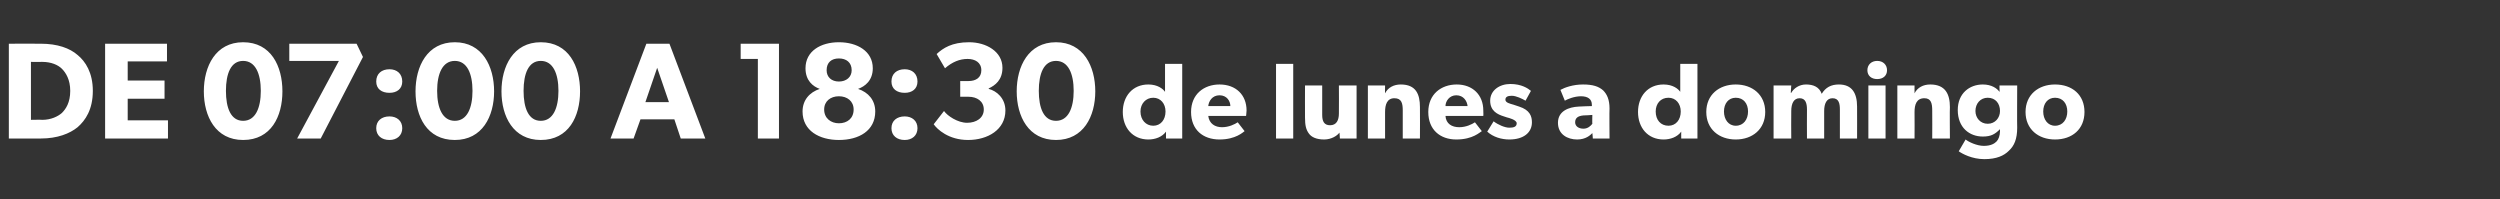 <?xml version="1.0" standalone="no"?><!DOCTYPE svg PUBLIC "-//W3C//DTD SVG 1.1//EN" "http://www.w3.org/Graphics/SVG/1.1/DTD/svg11.dtd"><svg xmlns="http://www.w3.org/2000/svg" version="1.1" width="509px" height="40.6px" viewBox="0 -1 509 40.6" style="top:-1px"><rect x="0" y="-1" width="509" height="40.6" fill="#333333" stroke="none"/>  <desc>DE 07:00 A 18:30 de lunes a domingo</desc>  <defs/>  <g id="Polygon71435">    <path d="M 15.8 10.2 C 17.4 11.5 18.9 13.8 18.9 17.5 C 18.9 21.3 17.4 23.5 15.8 24.9 C 14.2 26.2 11.7 27.2 8.3 27.2 C 8.32 27.2 1.8 27.2 1.8 27.2 L 1.8 7.9 C 1.8 7.9 8.32 7.88 8.3 7.9 C 11.7 7.9 14.2 8.8 15.8 10.2 Z M 12.6 22 C 13.4 21.2 14.3 19.9 14.3 17.5 C 14.3 15.2 13.4 13.8 12.6 13 C 11.8 12.2 10.4 11.6 8.6 11.6 C 8.57 11.63 6.3 11.6 6.3 11.6 L 6.3 23.4 C 6.3 23.4 8.57 23.36 8.6 23.4 C 10.4 23.4 11.8 22.7 12.6 22 Z M 34 7.9 L 34 11.5 L 26 11.5 L 26 15.4 L 33.5 15.4 L 33.5 19.1 L 26 19.1 L 26 23.5 L 34.2 23.5 L 34.2 27.2 L 21.4 27.2 L 21.4 7.9 L 34 7.9 Z M 41.5 17.6 C 41.5 12.5 43.9 7.6 49.5 7.6 C 55.2 7.6 57.5 12.5 57.5 17.6 C 57.5 22.7 55.2 27.5 49.5 27.5 C 43.9 27.5 41.5 22.7 41.5 17.6 Z M 53.1 17.5 C 53.1 14 52 11.4 49.5 11.4 C 47 11.4 46 14 46 17.5 C 46 21 47 23.6 49.5 23.6 C 52 23.6 53.1 21 53.1 17.5 Z M 58.9 7.9 L 72.6 7.9 L 73.9 10.6 L 65.3 27.2 L 60.5 27.2 L 69 11.4 L 58.9 11.4 L 58.9 7.9 Z M 79.3 13.1 C 80.8 13.1 81.9 14 81.9 15.6 C 81.9 17.1 80.8 17.9 79.3 17.9 C 77.7 17.9 76.6 17.1 76.6 15.6 C 76.6 14 77.7 13.1 79.3 13.1 Z M 79.3 22.7 C 80.8 22.7 81.9 23.6 81.9 25.1 C 81.9 26.6 80.8 27.5 79.3 27.5 C 77.7 27.5 76.6 26.6 76.6 25.1 C 76.6 23.6 77.7 22.7 79.3 22.7 Z M 84.6 17.6 C 84.6 12.5 87 7.6 92.6 7.6 C 98.2 7.6 100.6 12.5 100.6 17.6 C 100.6 22.7 98.2 27.5 92.6 27.5 C 86.9 27.5 84.6 22.7 84.6 17.6 Z M 96.2 17.5 C 96.2 14 95.1 11.4 92.6 11.4 C 90.1 11.4 89 14 89 17.5 C 89 21 90.1 23.6 92.6 23.6 C 95.1 23.6 96.2 21 96.2 17.5 Z M 102.1 17.6 C 102.1 12.5 104.5 7.6 110.1 7.6 C 115.8 7.6 118.1 12.5 118.1 17.6 C 118.1 22.7 115.8 27.5 110.1 27.5 C 104.5 27.5 102.1 22.7 102.1 17.6 Z M 113.7 17.5 C 113.7 14 112.6 11.4 110.1 11.4 C 107.6 11.4 106.6 14 106.6 17.5 C 106.6 21 107.6 23.6 110.1 23.6 C 112.6 23.6 113.7 21 113.7 17.5 Z M 136.3 7.9 L 143.6 27.2 L 138.6 27.2 L 137.3 23.3 L 130.4 23.3 L 129 27.2 L 124.3 27.2 L 131.6 7.9 L 136.3 7.9 Z M 133.8 12.8 L 131.4 19.8 L 136.2 19.8 L 133.8 12.8 Z M 150.8 11 L 150.8 7.9 L 158.6 7.9 L 158.6 27.2 L 154.3 27.2 L 154.3 11 L 150.8 11 Z M 164 12.9 C 164 9.4 167.1 7.6 170.8 7.6 C 174.5 7.6 177.7 9.4 177.7 12.9 C 177.7 15.4 176.1 16.6 174.7 17.1 C 174.7 17.1 174.7 17.1 174.7 17.1 C 176.8 17.8 178.2 19.4 178.2 21.7 C 178.2 25.6 174.9 27.5 170.8 27.5 C 166.8 27.5 163.4 25.6 163.4 21.7 C 163.4 19.4 164.8 17.8 166.9 17.1 C 166.9 17.1 166.9 17.1 166.9 17.1 C 165.5 16.6 164 15.4 164 12.9 Z M 170.8 15.6 C 172.3 15.6 173.4 14.7 173.4 13.3 C 173.4 11.7 172.3 10.9 170.8 10.9 C 169.3 10.9 168.3 11.7 168.3 13.3 C 168.3 14.7 169.3 15.6 170.8 15.6 Z M 170.8 24.1 C 172.5 24.1 173.8 23.1 173.8 21.3 C 173.8 19.6 172.5 18.6 170.8 18.6 C 169.1 18.6 167.8 19.6 167.8 21.3 C 167.8 23.1 169.2 24.1 170.8 24.1 Z M 184.2 13.1 C 185.7 13.1 186.8 14 186.8 15.6 C 186.8 17.1 185.7 17.9 184.2 17.9 C 182.6 17.9 181.5 17.1 181.5 15.6 C 181.5 14 182.6 13.1 184.2 13.1 Z M 184.2 22.7 C 185.7 22.7 186.8 23.6 186.8 25.1 C 186.8 26.6 185.7 27.5 184.2 27.5 C 182.6 27.5 181.5 26.6 181.5 25.1 C 181.5 23.6 182.6 22.7 184.2 22.7 Z M 196.9 24 C 198.8 24 200.3 23 200.3 21.3 C 200.3 19.6 198.9 18.7 197.2 18.7 C 197.2 18.69 195.5 18.7 195.5 18.7 L 195.5 15.5 C 195.5 15.5 197.2 15.52 197.2 15.5 C 198.7 15.5 199.8 14.8 199.8 13.3 C 199.8 11.7 198.5 11 197 11 C 195.4 11 193.9 11.6 192.4 12.9 C 192.4 12.9 190.7 10 190.7 10 C 192 8.8 193.8 7.6 197.3 7.6 C 200.8 7.6 204.1 9.5 204.1 12.8 C 204.1 15.3 202.6 16.4 201.3 17 C 201.3 17 201.3 17.1 201.3 17.1 C 202.9 17.5 204.7 19 204.7 21.5 C 204.7 25.4 201.1 27.5 197.1 27.5 C 193.1 27.5 190.8 25.3 190.1 24.3 C 190.1 24.3 192.2 21.6 192.2 21.6 C 192.9 22.6 195 24 196.9 24 Z M 207 17.6 C 207 12.5 209.4 7.6 215 7.6 C 220.6 7.6 223 12.5 223 17.6 C 223 22.7 220.6 27.5 215 27.5 C 209.4 27.5 207 22.7 207 17.6 Z M 218.6 17.5 C 218.6 14 217.5 11.4 215 11.4 C 212.5 11.4 211.5 14 211.5 17.5 C 211.5 21 212.5 23.6 215 23.6 C 217.5 23.6 218.6 21 218.6 17.5 Z M 237.4 25.8 C 236.6 26.9 235.2 27.4 233.8 27.4 C 230.6 27.4 228.6 25 228.6 21.8 C 228.6 18.6 230.6 16.2 233.8 16.2 C 235.7 16.2 236.8 17.1 237.2 17.7 C 237.19 17.67 237.2 17 237.2 17 L 237.2 12 L 240.7 12 L 240.7 27.2 L 237.4 27.2 C 237.4 27.2 237.39 25.77 237.4 25.8 Z M 237.3 21.7 C 237.3 20.1 236.3 18.9 234.8 18.9 C 233.3 18.9 232.2 20.1 232.2 21.7 C 232.2 23.4 233.3 24.6 234.8 24.6 C 236.3 24.6 237.3 23.4 237.3 21.7 Z M 248.3 27.4 C 244.9 27.4 242.5 25.4 242.5 21.8 C 242.5 18.2 245.1 16.2 248.3 16.2 C 251.6 16.2 253.8 18.3 253.8 21.5 C 253.78 21.99 253.7 22.6 253.7 22.6 C 253.7 22.6 246.01 22.62 246 22.6 C 246.2 24.2 247.4 24.9 248.8 24.9 C 250.2 24.9 251.4 24.3 252 23.9 C 252 23.9 253.4 25.7 253.4 25.7 C 253.1 25.9 251.6 27.4 248.3 27.4 Z M 248.3 18.4 C 246.8 18.4 246.1 19.6 246 20.6 C 246 20.6 250.5 20.6 250.5 20.6 C 250.5 19.6 249.8 18.4 248.3 18.4 Z M 263.3 12 L 263.3 27.2 L 259.8 27.2 L 259.8 12 L 263.3 12 Z M 269.6 27.4 C 268 27.4 267 26.9 266.5 26.2 C 265.9 25.4 265.7 24.5 265.7 22.9 C 265.68 22.91 265.7 16.4 265.7 16.4 L 269.2 16.4 C 269.2 16.4 269.2 22.43 269.2 22.4 C 269.2 23.7 269.6 24.5 270.8 24.5 C 272.1 24.5 272.6 23.5 272.6 22.1 C 272.63 22.12 272.6 16.4 272.6 16.4 L 276.2 16.4 L 276.2 27.2 L 272.8 27.2 C 272.8 27.2 272.74 25.97 272.7 26 C 272.3 26.6 271.1 27.4 269.6 27.4 Z M 282 16.4 C 282 16.4 281.97 18.03 282 18 C 282.6 16.8 283.8 16.2 285.2 16.2 C 288.3 16.2 289.1 18.2 289.1 20.8 C 289.13 20.8 289.1 27.2 289.1 27.2 L 285.6 27.2 C 285.6 27.2 285.61 21.55 285.6 21.5 C 285.6 20.1 285.4 19 283.9 19 C 282.4 19 282 20.3 282 21.8 C 282.01 21.83 282 27.2 282 27.2 L 278.5 27.2 L 278.5 16.4 L 282 16.4 Z M 296.5 27.4 C 293.2 27.4 290.8 25.4 290.8 21.8 C 290.8 18.2 293.4 16.2 296.6 16.2 C 299.8 16.2 302 18.3 302 21.5 C 302.05 21.99 302 22.6 302 22.6 C 302 22.6 294.28 22.62 294.3 22.6 C 294.4 24.2 295.6 24.9 297.1 24.9 C 298.5 24.9 299.7 24.3 300.3 23.9 C 300.3 23.9 301.7 25.7 301.7 25.7 C 301.3 25.9 299.9 27.4 296.5 27.4 Z M 296.5 18.4 C 295.1 18.4 294.3 19.6 294.3 20.6 C 294.3 20.6 298.8 20.6 298.8 20.6 C 298.7 19.6 298 18.4 296.5 18.4 Z M 307.3 25 C 308.2 25 308.8 24.8 308.8 24.1 C 308.8 23.4 307.2 23 306.8 22.9 C 306.8 22.9 306.2 22.7 306.2 22.7 C 304.9 22.3 303.4 21.6 303.4 19.5 C 303.4 17.4 305.3 16.1 307.5 16.1 C 309.8 16.1 311.1 17 311.7 17.5 C 311.7 17.5 310.6 19.5 310.6 19.5 C 309.9 19.1 308.7 18.5 307.8 18.5 C 307 18.5 306.5 18.7 306.5 19.3 C 306.5 19.9 307.4 20.1 308.1 20.3 C 308.1 20.3 309.3 20.7 309.3 20.7 C 311.5 21.4 311.9 22.7 311.9 23.9 C 311.9 26 310.2 27.4 307.3 27.4 C 305.7 27.4 304 26.9 302.8 25.8 C 302.8 25.8 304.1 23.7 304.1 23.7 C 305 24.4 306.4 25 307.3 25 Z M 321.1 27.4 C 319.2 27.4 317.2 26.4 317.2 24 C 317.2 21.6 319.4 20.8 321.4 20.7 C 321.41 20.67 324.1 20.6 324.1 20.6 C 324.1 20.6 324.13 20.31 324.1 20.3 C 324.1 19.2 323.3 18.6 321.9 18.6 C 320.5 18.6 319.1 19.2 318.6 19.5 C 318.6 19.5 317.7 17.3 317.7 17.3 C 318.6 16.8 320.3 16.2 322.3 16.2 C 324.3 16.2 325.5 16.6 326.4 17.4 C 327.2 18.2 327.7 19.3 327.7 21.1 C 327.65 21.08 327.7 27.2 327.7 27.2 L 324.3 27.2 C 324.3 27.2 324.22 26.06 324.2 26.1 C 323.8 26.5 322.9 27.4 321.1 27.4 Z M 320.7 23.9 C 320.7 24.7 321.4 25.2 322.4 25.2 C 323.3 25.2 323.9 24.6 324.2 24.2 C 324.16 24.21 324.2 22.4 324.2 22.4 C 324.2 22.4 322.42 22.54 322.4 22.5 C 321.3 22.6 320.7 23 320.7 23.9 Z M 342.3 25.8 C 341.5 26.9 340.1 27.4 338.7 27.4 C 335.5 27.4 333.5 25 333.5 21.8 C 333.5 18.6 335.5 16.2 338.7 16.2 C 340.6 16.2 341.7 17.1 342.1 17.7 C 342.09 17.67 342.1 17 342.1 17 L 342.1 12 L 345.6 12 L 345.6 27.2 L 342.3 27.2 C 342.3 27.2 342.28 25.77 342.3 25.8 Z M 342.2 21.7 C 342.2 20.1 341.2 18.9 339.7 18.9 C 338.1 18.9 337.1 20.1 337.1 21.7 C 337.1 23.4 338.1 24.6 339.7 24.6 C 341.2 24.6 342.2 23.4 342.2 21.7 Z M 353.4 16.2 C 356.8 16.2 359.4 18.3 359.4 21.8 C 359.4 25.3 356.8 27.4 353.4 27.4 C 350 27.4 347.4 25.3 347.4 21.8 C 347.4 18.3 350 16.2 353.4 16.2 Z M 355.9 21.7 C 355.9 20.1 355 18.9 353.4 18.9 C 351.9 18.9 351 20.1 351 21.7 C 351 23.3 351.9 24.6 353.4 24.6 C 355 24.6 355.9 23.3 355.9 21.7 Z M 364.7 16.4 L 364.6 17.9 C 364.6 17.9 364.66 17.92 364.7 17.9 C 365.2 17 366.3 16.2 367.7 16.2 C 369.2 16.2 370.4 16.7 370.9 18.1 C 371.7 16.8 372.8 16.2 374.4 16.2 C 377.1 16.2 378.1 18 378.1 20.7 C 378.12 20.67 378.1 27.2 378.1 27.2 L 374.6 27.2 C 374.6 27.2 374.58 21.3 374.6 21.3 C 374.6 20.1 374.4 19 373.1 19 C 371.9 19 371.4 20.1 371.4 21.6 C 371.39 21.63 371.4 27.2 371.4 27.2 L 367.9 27.2 C 367.9 27.2 367.87 21.3 367.9 21.3 C 367.9 20 367.6 19 366.4 19 C 365.2 19 364.7 20.1 364.7 21.6 C 364.66 21.63 364.7 27.2 364.7 27.2 L 361.1 27.2 L 361.1 16.4 L 364.7 16.4 Z M 382.2 11.4 C 383.4 11.4 384.2 12.2 384.2 13.3 C 384.2 14.4 383.4 15.1 382.2 15.1 C 381 15.1 380.2 14.4 380.2 13.3 C 380.2 12.2 381 11.4 382.2 11.4 Z M 383.9 16.4 L 383.9 27.2 L 380.4 27.2 L 380.4 16.4 L 383.9 16.4 Z M 389.8 16.4 C 389.8 16.4 389.79 18.03 389.8 18 C 390.4 16.8 391.6 16.2 393 16.2 C 396.1 16.2 397 18.2 397 20.8 C 396.95 20.8 397 27.2 397 27.2 L 393.4 27.2 C 393.4 27.2 393.43 21.55 393.4 21.5 C 393.4 20.1 393.2 19 391.8 19 C 390.2 19 389.8 20.3 389.8 21.8 C 389.83 21.83 389.8 27.2 389.8 27.2 L 386.3 27.2 L 386.3 16.4 L 389.8 16.4 Z M 409 29.7 C 408 30.7 406.5 31.4 404 31.4 C 401.5 31.4 399.5 30.3 398.8 29.8 C 398.8 29.8 400.2 27.4 400.2 27.4 C 400.8 27.9 402.5 28.7 403.9 28.7 C 405.4 28.7 406.1 28.2 406.5 27.8 C 406.9 27.4 407.2 26.6 407.2 25.7 C 407.2 25.7 407.2 25.3 407.2 25.3 C 406.2 26.3 405.4 26.8 403.7 26.8 C 401 26.8 398.6 25 398.6 21.4 C 398.6 18 401 16.2 403.7 16.2 C 405.5 16.2 406.6 17 407.1 17.7 C 407.14 17.74 407.1 17 407.1 17 L 407.1 16.4 L 410.7 16.4 C 410.7 16.4 410.66 25 410.7 25 C 410.7 27.3 410.1 28.7 409 29.7 Z M 407.2 21.6 C 407.2 20.1 406.3 18.9 404.7 18.9 C 403.2 18.9 402.2 20.1 402.2 21.6 C 402.2 23 403.2 24.2 404.7 24.2 C 406.2 24.2 407.2 23 407.2 21.6 Z M 418.4 16.2 C 421.9 16.2 424.4 18.3 424.4 21.8 C 424.4 25.3 421.9 27.4 418.4 27.4 C 415 27.4 412.4 25.3 412.4 21.8 C 412.4 18.3 415 16.2 418.4 16.2 Z M 420.9 21.7 C 420.9 20.1 420 18.9 418.4 18.9 C 416.9 18.9 416 20.1 416 21.7 C 416 23.3 416.9 24.6 418.4 24.6 C 420 24.6 420.9 23.3 420.9 21.7 Z " stroke="none" fill="#fff"/>  </g></svg>